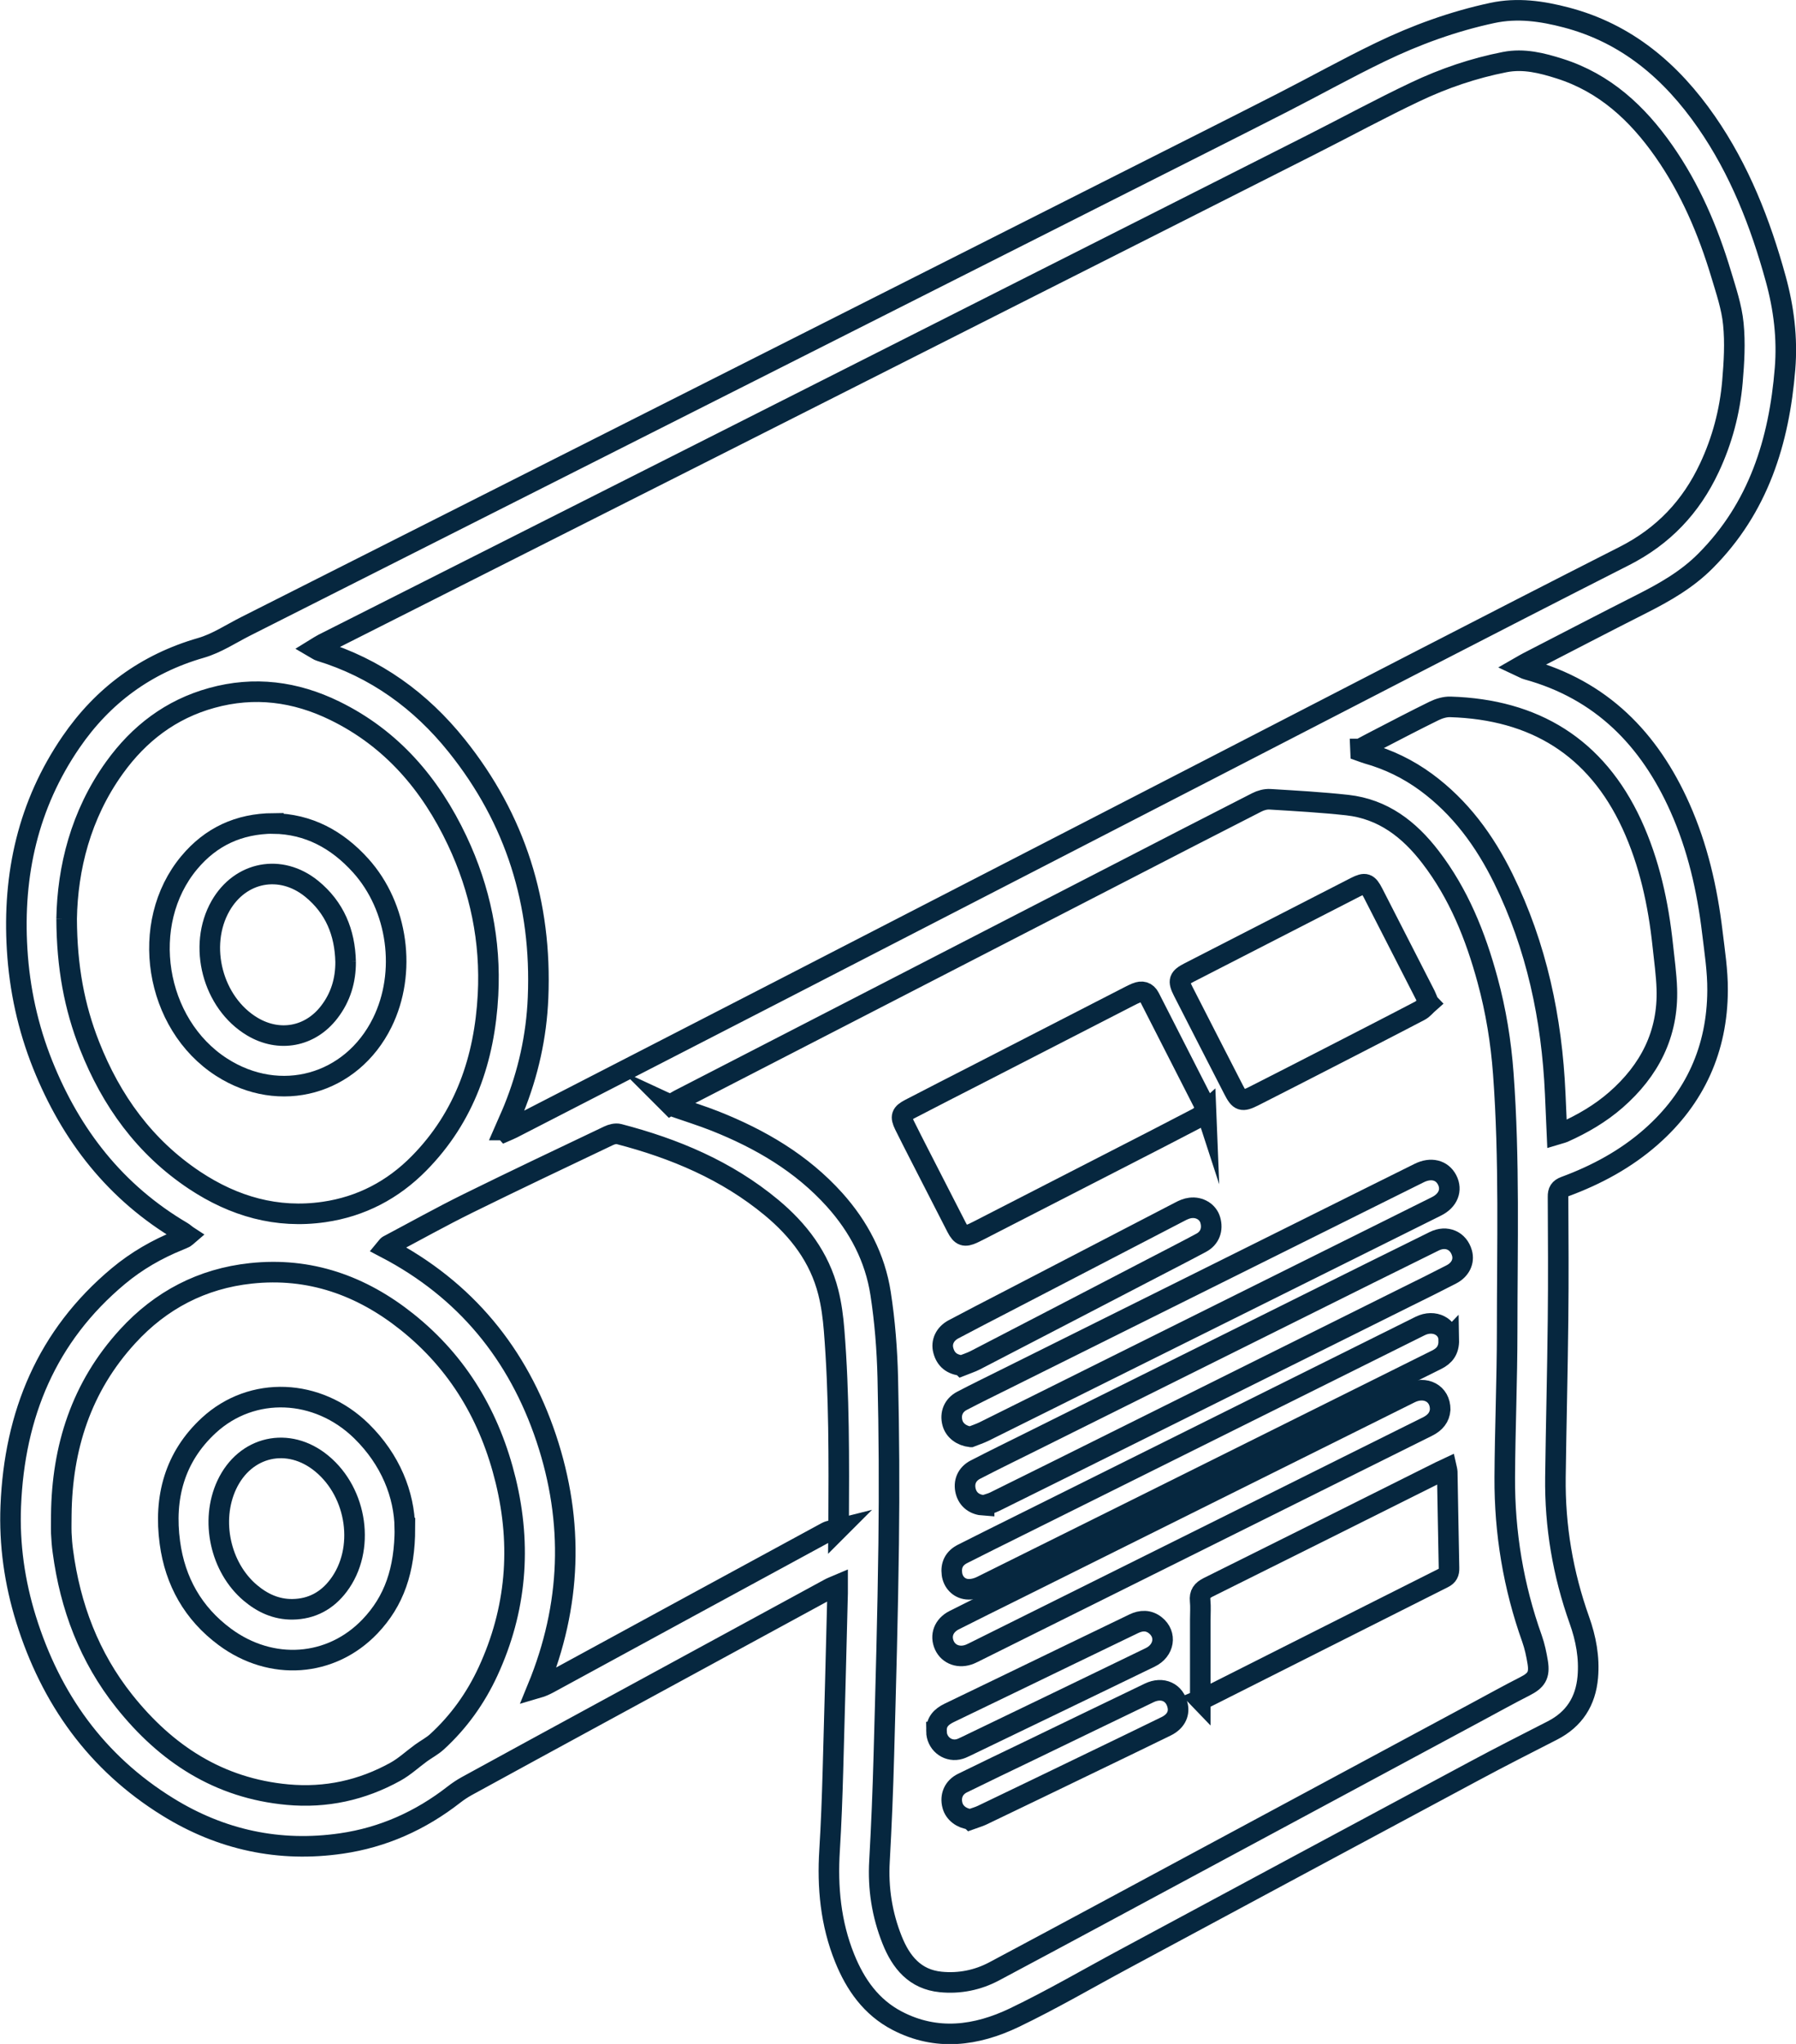<svg xmlns="http://www.w3.org/2000/svg" id="Capa_2" data-name="Capa 2" viewBox="0 0 261.96 298"><defs><style>      .cls-1 {        fill: none;        stroke: #06273f;        stroke-miterlimit: 10;        stroke-width: 3px;      }    </style></defs><g id="Capa_1-2" data-name="Capa 1"><g><path class="cls-1" d="M27.29,180.13c-.3-.22-.49-.4-.71-.53-9.7-5.7-16.22-14.06-20.36-24.4-2.15-5.38-3.37-10.98-3.72-16.76-.67-10.94,1.6-21.13,7.85-30.24,4.66-6.8,10.94-11.43,18.96-13.74,2.29-.66,4.36-2.05,6.52-3.14,20.48-10.34,40.96-20.68,61.45-31.02,22.28-11.25,44.55-22.49,66.83-33.73,7.66-3.87,15.33-7.71,22.97-11.61,4.76-2.43,9.43-5.04,14.24-7.36,5.22-2.52,10.65-4.49,16.34-5.71,3.67-.79,7.25-.27,10.79.66,8.85,2.32,15.34,7.88,20.44,15.23,4.83,6.96,7.87,14.73,10.11,22.86,1.19,4.32,1.72,8.67,1.36,13.12-.86,10.59-3.88,20.29-11.62,28.04-2.69,2.7-5.92,4.54-9.28,6.24-5.56,2.81-11.08,5.69-16.62,8.54-.29.15-.58.32-1.05.59.43.2.67.36.94.43,10.83,2.97,17.85,10.15,22.31,20.16,2.57,5.77,3.96,11.86,4.71,18.1.34,2.84.79,5.69.77,8.53-.04,8.52-3.26,15.69-9.69,21.35-3.7,3.26-7.98,5.56-12.58,7.26-.78.29-1.01.69-1,1.49.03,5.96.07,11.93,0,17.89-.08,7.66-.28,15.32-.38,22.99-.09,7.15,1.09,14.09,3.49,20.83.96,2.69,1.48,5.45,1.23,8.32-.31,3.53-1.98,6.15-5.17,7.78-3.82,1.95-7.64,3.89-11.42,5.92-16.99,9.1-33.96,18.23-50.93,27.35-5.37,2.88-10.64,5.97-16.13,8.6-5.54,2.65-11.34,3.44-17.09.44-3.78-1.97-6.09-5.26-7.65-9.12-2.04-5.05-2.54-10.33-2.2-15.73.24-3.87.38-7.75.49-11.63.25-8.61.46-17.22.68-25.84,0-.33,0-.67,0-1.2-.47.2-.84.33-1.17.51-11.16,6.06-22.31,12.13-33.47,18.2-6.49,3.53-12.98,7.06-19.46,10.61-.65.36-1.28.78-1.87,1.24-4.86,3.79-10.33,6.24-16.4,7.12-9.06,1.32-17.56-.52-25.34-5.34-10.4-6.43-17.05-15.76-20.66-27.34-1.67-5.37-2.46-10.9-2.23-16.52.54-13.35,5.24-24.8,15.69-33.52,2.66-2.22,5.63-3.93,8.85-5.23.28-.11.57-.24.84-.37.09-.04.16-.12.37-.3ZM73.61,164.75l.16.18c.32-.14.65-.27.96-.43,13.02-6.69,26.04-13.38,39.05-20.08,20.82-10.72,41.64-21.45,62.46-32.17,20.22-10.41,40.4-20.89,60.67-31.18,5.72-2.9,9.75-7.18,12.42-12.88,1.87-3.98,2.98-8.19,3.36-12.55.24-2.8.41-5.65.13-8.43-.24-2.44-1.06-4.84-1.77-7.21-1.92-6.39-4.52-12.48-8.37-17.98-3.86-5.51-8.62-9.93-15.18-12.01-2.59-.82-5.23-1.5-8.01-.96-4.54.89-8.89,2.37-13.04,4.34-5.07,2.4-10.01,5.09-15.02,7.62-13.97,7.07-27.95,14.12-41.93,21.18-15.4,7.78-30.8,15.57-46.21,23.35-18.72,9.45-37.44,18.89-56.16,28.34-.35.18-.68.4-1.12.67.31.18.47.31.66.36,8.11,2.48,14.69,7.25,19.94,13.8,8.6,10.72,12.44,23.02,11.87,36.74-.23,5.64-1.44,11.05-3.55,16.26-.41,1.02-.89,2.02-1.33,3.04ZM97.77,161.07c.41.19.58.28.76.35,1.93.67,3.88,1.28,5.78,2.03,6.59,2.62,12.61,6.13,17.42,11.47,3.52,3.92,5.91,8.47,6.71,13.66.63,4.06.95,8.19,1.05,12.3.19,8.07.23,16.14.13,24.21-.13,10.25-.42,20.5-.7,30.74-.14,5.17-.35,10.34-.64,15.51-.23,3.98.37,7.81,1.84,11.49,1.29,3.24,3.33,5.76,7.09,6.13,2.73.27,5.39-.26,7.81-1.55,10.25-5.46,20.46-10.97,30.69-16.47,13.19-7.09,26.39-14.19,39.58-21.28,2.37-1.27,4.72-2.58,7.12-3.8,1.67-.85,2.18-1.6,1.88-3.48-.19-1.17-.44-2.35-.83-3.46-2.72-7.61-4.02-15.46-3.98-23.53.04-7.12.35-14.24.35-21.35,0-12.5.36-25-.56-37.49-.34-4.63-1.08-9.19-2.3-13.66-1.75-6.45-4.21-12.58-8.33-17.94-3.1-4.04-6.91-6.99-12.12-7.57-3.75-.41-7.52-.62-11.28-.85-.64-.04-1.36.16-1.94.46-6.61,3.37-13.21,6.77-19.8,10.17-21.49,11.06-42.98,22.13-64.47,33.2-.35.18-.69.4-1.24.73ZM122.28,222.92c0-.08.04-.35.04-.62.05-9.46.1-18.93-.66-28.37-.15-1.86-.39-3.73-.85-5.54-1.28-5.08-4.33-9.05-8.29-12.34-6.52-5.41-14.14-8.6-22.25-10.71-.46-.12-1.07.04-1.52.26-6.85,3.26-13.71,6.51-20.51,9.86-3.93,1.94-7.76,4.08-11.63,6.13-.1.06-.17.19-.32.37,11.61,6.07,19.27,15.45,23.38,27.72,4.09,12.24,3.67,24.39-1.27,36.42.62-.18,1.13-.42,1.62-.68,13.51-7.35,27.02-14.71,40.54-22.04.45-.24,1.01-.28,1.72-.46ZM8.94,220.87c0,.89-.03,1.77,0,2.66.04.88.11,1.77.23,2.64,1.07,8.06,3.85,15.44,8.94,21.84,6.12,7.69,13.81,12.72,23.84,13.64,5.59.51,10.84-.64,15.72-3.34,1.34-.74,2.49-1.82,3.74-2.73.77-.56,1.63-1,2.33-1.64,3.18-2.91,5.65-6.37,7.45-10.27,4.13-8.95,4.89-18.24,2.57-27.79-2.26-9.29-6.87-17.15-14.39-23.15-6.65-5.31-14.21-8-22.78-7.08-7.12.76-13.14,3.9-17.97,9.18-6.75,7.36-9.58,16.22-9.68,26.06ZM9.72,133.94c.03,7.05,1.13,12.88,3.33,18.47,3.17,8.05,8.04,14.82,15.33,19.67,5.73,3.8,12,5.62,18.89,4.62,5.39-.78,10.03-3.21,13.85-7.09,6.7-6.8,9.56-15.23,10.06-24.55.42-7.85-1.13-15.38-4.49-22.49-3.89-8.24-9.55-14.89-17.87-18.95-5.73-2.8-11.72-3.59-17.95-1.86-5.96,1.65-10.59,5.19-14.16,10.15-4.96,6.88-6.86,14.71-6.99,22.04ZM198.37,109.2c0,.1.01.2.02.3.34.12.67.26,1.02.36,3.11.87,5.97,2.26,8.58,4.17,5.01,3.68,8.56,8.54,11.27,14.04,4.87,9.89,7.09,20.44,7.58,31.39.09,1.93.17,3.85.26,5.92.43-.13.72-.19.98-.3,2.75-1.23,5.34-2.74,7.61-4.72,4.9-4.28,7.65-9.59,7.43-16.21-.07-2.1-.37-4.2-.59-6.29-.65-6.12-1.94-12.09-4.53-17.71-5.21-11.25-14.2-16.71-26.43-17.09-.8-.03-1.69.24-2.42.6-2.78,1.36-5.52,2.8-8.27,4.22-.84.43-1.67.88-2.5,1.32Z"></path><path class="cls-1" d="M175.9,161.92c-.38.34-.75.81-1.23,1.07-3.71,1.94-7.43,3.85-11.16,5.76-6.93,3.56-13.87,7.11-20.8,10.67-.24.12-.49.24-.73.36-1.29.61-1.79.44-2.45-.84-1.8-3.51-3.6-7.03-5.4-10.54-.74-1.45-1.49-2.91-2.21-4.37-.61-1.25-.47-1.69.81-2.35,3.35-1.74,6.72-3.46,10.08-5.18,7.3-3.75,14.59-7.49,21.89-11.24.33-.17.67-.34,1.01-.48.84-.35,1.53-.2,1.97.66,2.61,5.12,5.23,10.25,7.84,15.37.14.27.2.57.38,1.12Z"></path><path class="cls-1" d="M208.38,146.24c-.42.37-.79.86-1.28,1.12-4.43,2.32-8.88,4.59-13.33,6.88-3.63,1.86-7.26,3.73-10.9,5.57-1.72.87-2.09.73-2.95-.95-2.45-4.78-4.91-9.56-7.35-14.35-.78-1.53-.63-1.95.89-2.73,8.08-4.15,16.16-8.29,24.24-12.43,1.44-.74,1.83-.59,2.57.85,2.55,4.96,5.09,9.93,7.62,14.89.15.3.26.62.48,1.14Z"></path><path class="cls-1" d="M175.07,247.85c0-4.02,0-7.87,0-11.71,0-.92.07-1.85-.02-2.76-.1-1,.28-1.51,1.18-1.96,11.3-5.61,22.59-11.26,33.88-16.9.27-.13.55-.25.89-.41.04.18.09.3.09.42.09,4.7.16,9.4.26,14.09.02.69-.18,1.12-.83,1.44-11.53,5.79-23.04,11.6-34.56,17.4-.23.12-.49.21-.9.38Z"></path><path class="cls-1" d="M210.06,205.52c-.08,1.11-.73,1.91-1.84,2.46-7.17,3.55-14.32,7.13-21.48,10.69-14.78,7.35-29.55,14.7-44.33,22.05-.3.15-.61.31-.92.44-1.54.64-3.11.1-3.74-1.27-.65-1.43-.1-2.9,1.41-3.67,2.89-1.46,5.78-2.89,8.68-4.33,8.83-4.4,17.67-8.79,26.5-13.19,10.45-5.2,20.9-10.41,31.35-15.6,2.2-1.09,4.39.06,4.37,2.4Z"></path><path class="cls-1" d="M211.32,195.34c.03,1.55-.66,2.34-1.75,2.89-6,2.98-12.01,5.97-18.01,8.96-16.12,8.02-32.24,16.05-48.37,24.05-.64.32-1.43.53-2.13.46-1.24-.12-2.06-1.08-2.21-2.21-.17-1.31.31-2.31,1.55-2.94,2.67-1.36,5.36-2.68,8.04-4.02,11.15-5.55,22.3-11.1,33.46-16.65,8.41-4.18,16.82-8.37,25.23-12.55,2.07-1.03,4.17.12,4.18,2.02Z"></path><path class="cls-1" d="M143.54,219.48c-1.38-.09-2.35-.81-2.68-2.05-.34-1.31.15-2.52,1.42-3.17,2.69-1.39,5.41-2.72,8.13-4.07,13.22-6.58,26.45-13.16,39.67-19.74,6.37-3.17,12.73-6.34,19.11-9.48,1.79-.88,3.54-.1,4.05,1.72.34,1.21-.23,2.43-1.55,3.11-2.14,1.11-4.31,2.18-6.48,3.25-14.11,7.02-28.21,14.04-42.32,21.05-5.94,2.96-11.88,5.91-17.83,8.85-.48.24-1.01.35-1.52.52Z"></path><path class="cls-1" d="M141.57,209.49c-1.3-.15-2.35-.92-2.65-2.05-.35-1.31.14-2.55,1.38-3.2,2.08-1.09,4.19-2.11,6.29-3.16,18.13-9.02,36.25-18.04,54.38-27.06,2.01-1,4.02-2,6.04-3,1.7-.84,3.31-.45,4.06,1,.76,1.47.16,3.01-1.55,3.86-16.15,8.04-32.29,16.07-48.44,24.1-5.85,2.91-11.69,5.83-17.55,8.73-.63.31-1.3.52-1.95.78Z"></path><path class="cls-1" d="M140.3,199.09c-1.44-.14-2.35-.84-2.71-2.21-.32-1.18.22-2.39,1.46-3.06,2.55-1.36,5.13-2.68,7.69-4.01,8.45-4.39,16.9-8.78,25.36-13.16.47-.25.99-.48,1.52-.54,1.35-.18,2.56.59,2.9,1.74.41,1.38-.05,2.66-1.3,3.33-2.4,1.29-4.82,2.52-7.24,3.78-8.57,4.45-17.14,8.91-25.72,13.35-.62.32-1.3.53-1.95.79Z"></path><path class="cls-1" d="M141.55,265.25c-1.28-.13-2.34-.92-2.63-2.05-.35-1.35.18-2.61,1.48-3.24,3.24-1.59,6.49-3.15,9.74-4.71,5.82-2.81,11.64-5.63,17.47-8.43,1.95-.94,3.77-.09,4.17,1.91.24,1.21-.34,2.29-1.68,2.95-3.45,1.69-6.92,3.36-10.38,5.03-5.48,2.65-10.97,5.3-16.46,7.93-.54.26-1.13.41-1.7.62Z"></path><path class="cls-1" d="M136.6,252.41c-.07-1.36.7-2.12,1.83-2.67,5.95-2.86,11.89-5.74,17.83-8.61,3.03-1.46,6.07-2.93,9.1-4.39,1.09-.53,2.19-.56,3.17.23,1.66,1.33,1.29,3.67-.75,4.66-4.77,2.32-9.56,4.62-14.33,6.93-4.2,2.03-8.4,4.05-12.6,6.07-.37.18-.75.36-1.14.43-1.64.3-3.11-.96-3.12-2.65Z"></path><path class="cls-1" d="M59.06,222.78c-.01,6.14-1.57,10.66-5.1,14.35-5.67,5.93-14.38,6.55-21.17,1.52-4.62-3.42-7.25-8.09-8.01-13.73-.89-6.58.68-12.5,5.68-17.11,6.32-5.82,15.89-5.4,22.25.82,4.26,4.17,6.27,9.29,6.34,14.15ZM42.66,234.63c2.82-.04,5.05-1.26,6.72-3.48,3.92-5.21,2.77-13.47-2.45-17.77-4.85-4.01-11.2-2.58-13.86,3.12-2.42,5.2-.94,12.03,3.44,15.73,1.77,1.49,3.77,2.42,6.14,2.4Z"></path><path class="cls-1" d="M39.87,120.06c5.1.07,9.29,2.32,12.73,6.13,5.47,6.06,6.76,15.6,3.15,22.91-4.49,9.07-14.92,11.96-23.43,6.49-9.77-6.28-12.11-20.97-4.72-29.82,3.15-3.77,7.21-5.68,12.27-5.72ZM50.41,140.22c-.1-4.27-1.59-7.91-4.96-10.65-4.51-3.65-10.4-2.52-13.28,2.5-3.34,5.84-1.15,14.15,4.63,17.6,3.92,2.34,8.44,1.51,11.22-2.11,1.66-2.15,2.41-4.63,2.39-7.35Z"></path></g></g></svg>